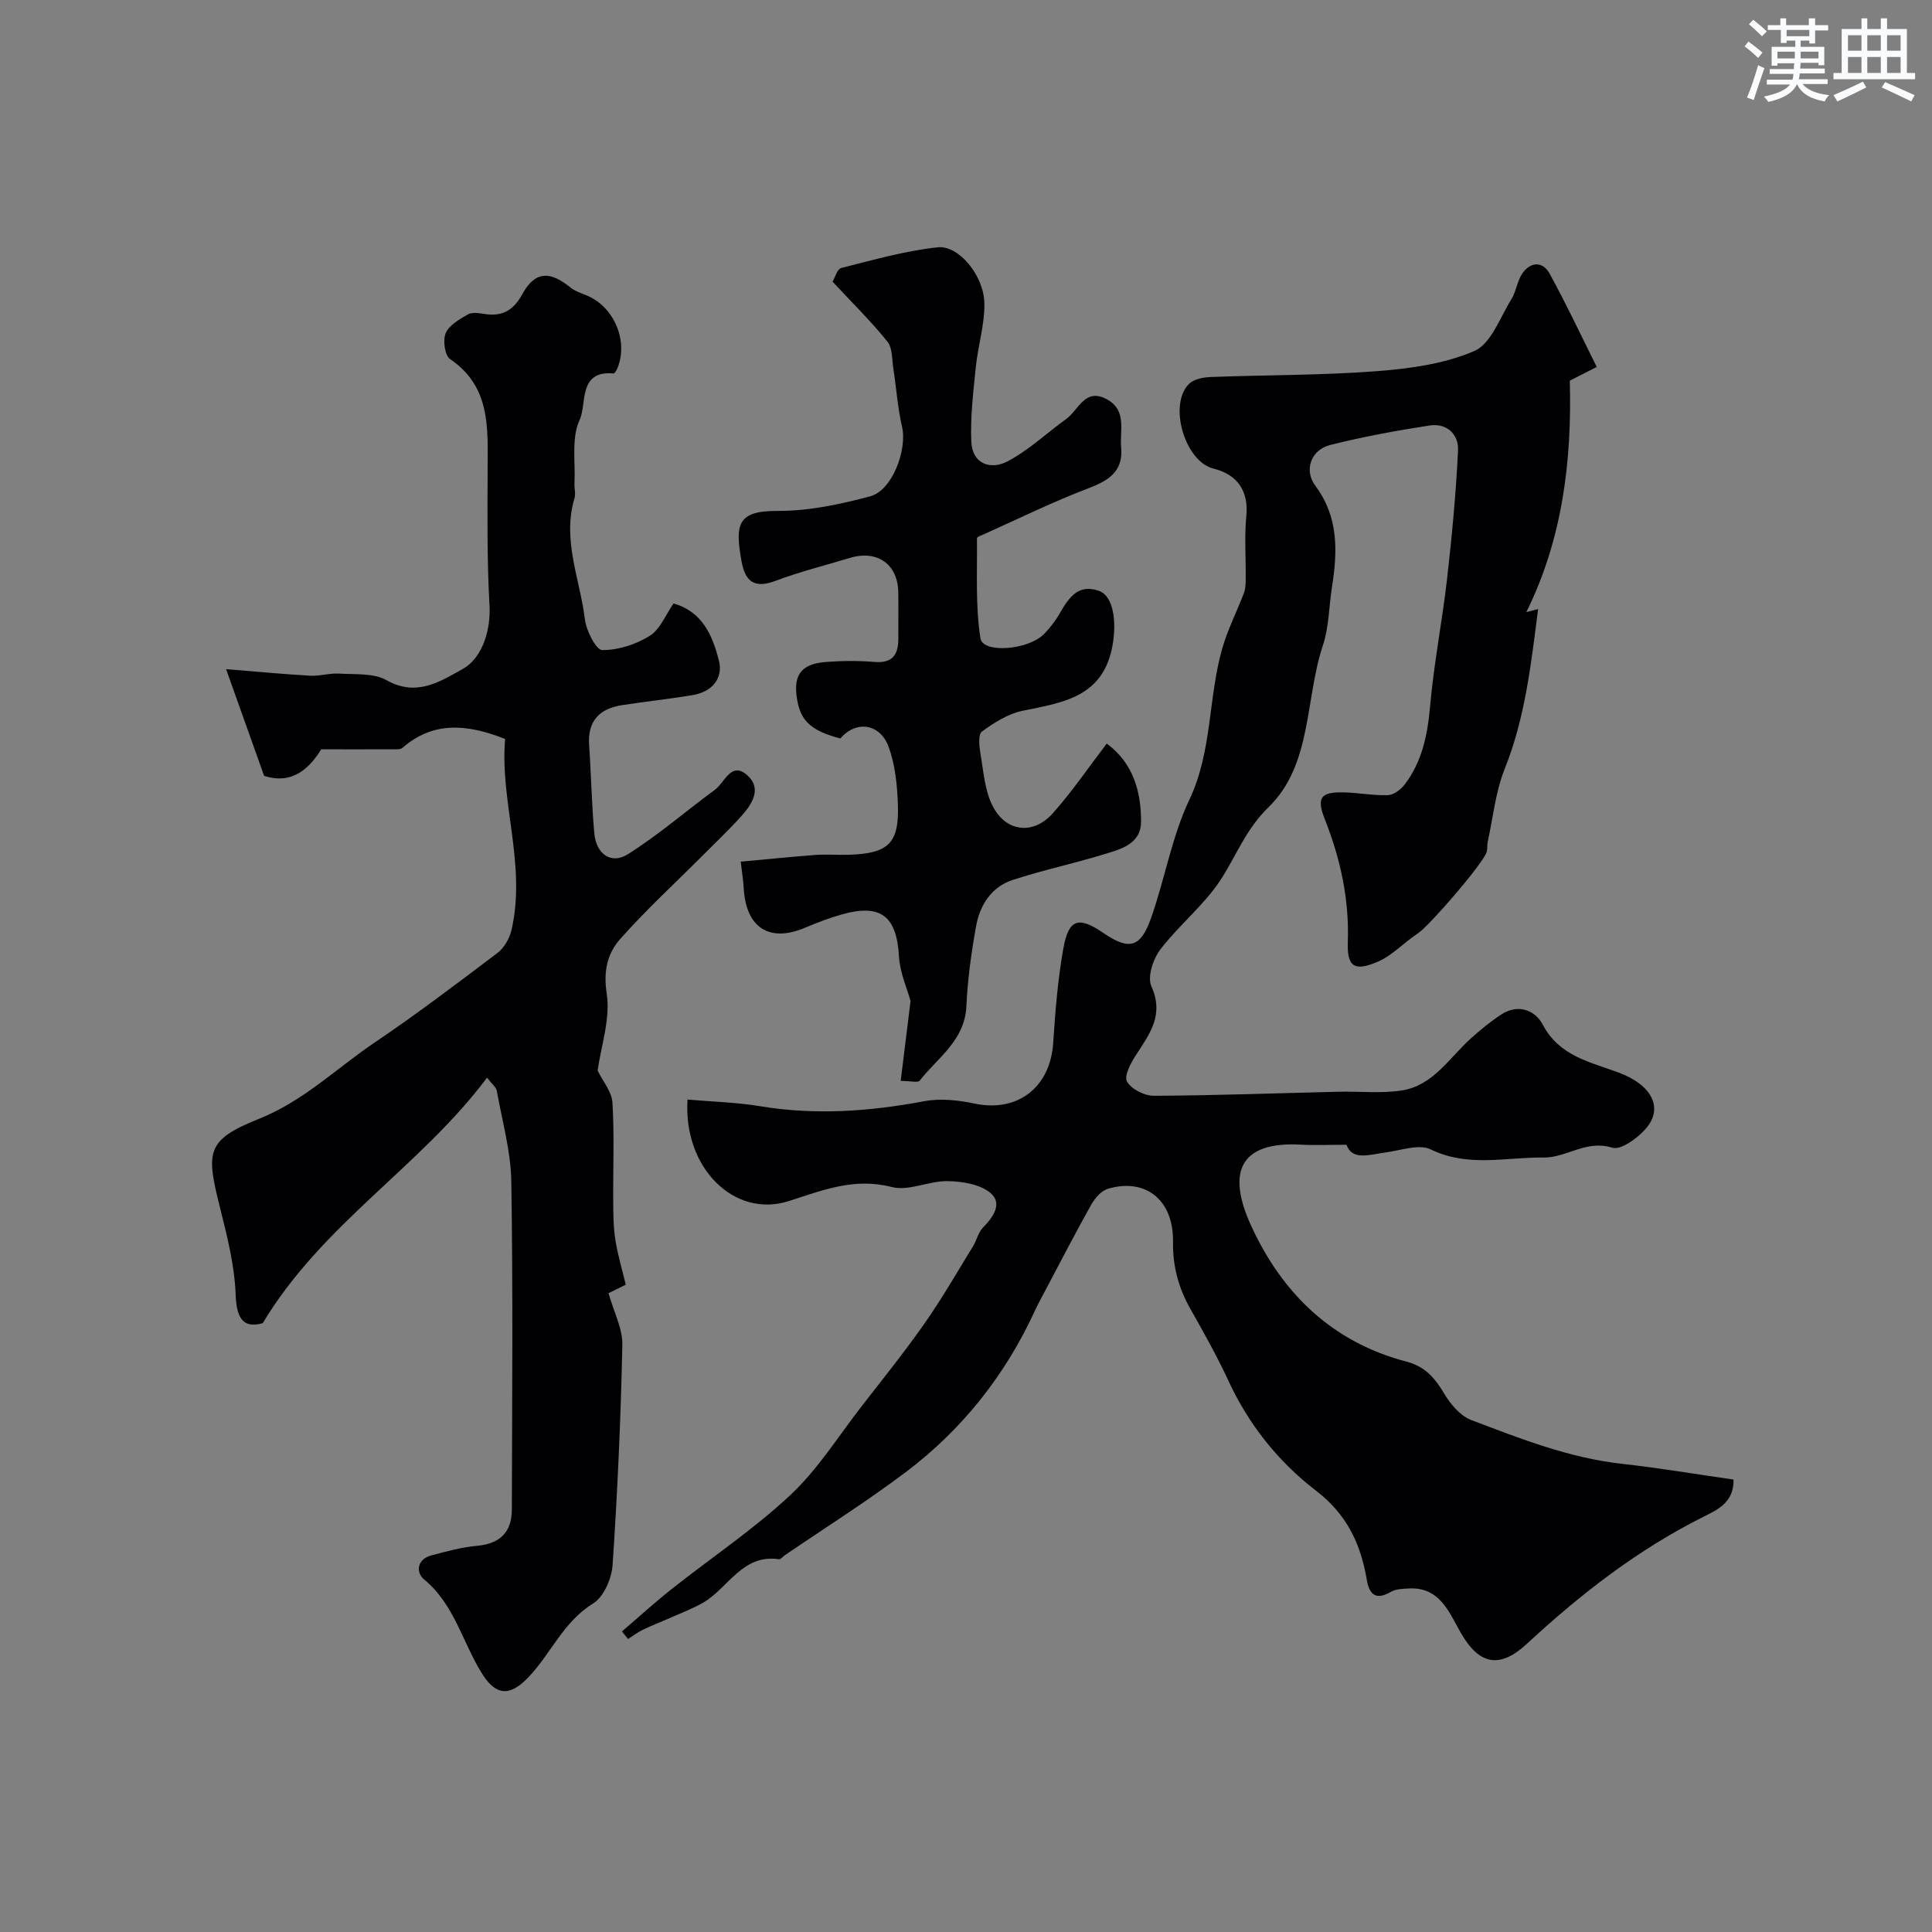 <svg enable-background="new 0 0 400 400" viewBox="0 0 400 400" xmlns="http://www.w3.org/2000/svg"><rect x="0" y="0" width="400" height="400" fill="#808080" stroke="none"/><g fill="#010103"><path d="m128.77 337.77c3.41-2.92 6.73-5.96 10.25-8.74 8.21-6.51 17-12.37 24.62-19.5 5.67-5.3 9.91-12.15 14.73-18.35 4.41-5.68 8.92-11.29 13.05-17.18 3.6-5.14 6.73-10.6 10.02-15.95.77-1.25 1.08-2.88 2.06-3.88 2.17-2.19 4.11-5.04 1.56-7.18-2.16-1.81-5.83-2.4-8.85-2.45-3.87-.07-8.08 2.13-11.59 1.22-7.77-2-14.24.65-21.31 2.91-11.33 3.62-21.9-6.95-20.96-21.02 5.03.44 10.12.57 15.1 1.39 11.39 1.88 22.59 1.08 33.86-1.04 3.35-.63 7.07-.24 10.45.48 8.86 1.89 15.68-3.3 16.29-12.51.43-6.54.95-13.1 2.09-19.54 1.09-6.19 3.15-6.79 8.27-3.29 5.3 3.63 7.7 3.14 9.87-2.97 2.88-8.11 4.3-16.85 7.95-24.56 4.8-10.12 3.88-21.12 6.84-31.41 1.13-3.92 3.03-7.61 4.48-11.44.34-.89.35-1.93.36-2.9.05-4.35-.29-8.73.13-13.04.49-4.99-1.69-8.54-6.83-9.81-5.87-1.45-9.37-13.17-5.06-17.51.98-.99 2.92-1.38 4.44-1.44 11.43-.44 22.9-.34 34.29-1.2 6.91-.53 14.13-1.49 20.38-4.2 3.46-1.5 5.3-6.92 7.65-10.7 1.02-1.63 1.2-3.81 2.29-5.37 1.69-2.41 4.2-2.55 5.63.06 3.4 6.18 6.39 12.57 9.76 19.32-1.45.74-3.41 1.74-5.58 2.84.45 16.54-1.49 32.75-9 47.92.25-.06 1.09-.28 2.44-.63-1.46 11.3-2.65 22.43-6.92 33.09-1.9 4.75-2.41 10.07-3.52 15.14-.14.64-.02 1.34-.18 1.98-.61 2.34-11.96 15.43-14.25 16.92-2.84 1.84-5.24 4.54-8.27 5.86-4.96 2.15-6.44 1.05-6.26-4.11.31-8.85-1.54-17.21-4.77-25.39-1.75-4.43-.83-5.62 3.77-5.54 3.1.05 6.2.68 9.29.58 1.19-.04 2.66-1.14 3.45-2.17 3.71-4.83 4.79-10.47 5.32-16.48.78-8.77 2.5-17.45 3.5-26.21 1-8.82 1.84-17.67 2.26-26.53.16-3.33-2.36-5.69-5.87-5.15-6.9 1.06-13.8 2.33-20.57 4.03-4.04 1.01-5.51 5.24-3.09 8.48 4.83 6.47 4.59 13.58 3.43 20.94-.63 4.03-.61 8.27-1.88 12.08-3.74 11.25-2.19 24.71-11.29 33.54-4.7 4.57-6.61 9.98-9.87 14.98-3.45 5.28-8.64 9.39-12.5 14.45-1.5 1.96-2.72 5.69-1.85 7.61 2.67 5.91-.33 9.84-3.18 14.21-1.07 1.65-2.52 4.37-1.87 5.51.9 1.57 3.61 2.96 5.54 2.95 12.77-.06 25.53-.54 38.3-.84 4.35-.1 8.78.39 13.03-.26 6.53-1 9.86-6.77 14.35-10.8 1.99-1.78 4.07-3.5 6.31-4.95 3.48-2.26 6.98-.86 8.55 2.12 3.47 6.57 9.84 7.72 15.78 9.95 6.9 2.59 8.97 7.21 5.92 11.14-1.69 2.18-5.46 4.97-7.32 4.39-5.4-1.7-9.47 2.1-14.2 2.04-7.78-.11-15.62 2.09-23.35-1.68-2.44-1.19-6.21.2-9.34.62-3.39.45-6.94 1.75-8.12-1.59-3.42 0-6.42.14-9.39-.02-12.58-.71-15.53 5.53-10.34 16.82 6.46 14.06 16.84 24.1 32.18 28.11 3.85 1.01 5.89 3.43 7.8 6.65 1.3 2.19 3.34 4.58 5.6 5.44 10.11 3.84 20.2 7.83 31.12 9.05 7.74.86 15.42 2.16 23.16 3.27.1 4.65-3.18 6.19-6.2 7.69-13.62 6.8-25.47 16.02-36.58 26.31-5.67 5.25-9.89 4.34-13.68-2.26-2.45-4.27-4.36-9.6-10.88-9.19-1.2.08-2.56.1-3.55.67-3.04 1.77-4.49.75-5.03-2.42-1.26-7.46-4.1-13.58-10.56-18.53-7.74-5.94-13.9-13.64-18.1-22.73-2.33-5.03-5.05-9.9-7.79-14.72-2.49-4.39-3.76-8.86-3.68-14.05.13-8.71-5.73-13.28-13.48-10.97-1.38.41-2.71 1.95-3.47 3.31-3.25 5.79-6.29 11.7-9.4 17.57-.77 1.45-1.56 2.88-2.25 4.37-6.1 13.26-14.92 24.45-26.5 33.23-8.15 6.17-16.84 11.63-25.29 17.4-.4.28-.84.86-1.18.81-7.57-1.11-10.45 5.88-15.61 8.93-2.21 1.3-4.66 2.2-7.01 3.25-1.86.83-3.76 1.54-5.59 2.43-1.07.52-2.04 1.27-3.05 1.91-.41-.53-.83-1.05-1.26-1.57z"/><path d="m46.81 138.54c6.33.51 11.9 1.05 17.49 1.36 1.94.11 3.93-.56 5.87-.44 3.33.21 7.16-.15 9.86 1.37 6.2 3.47 10.98.35 15.79-2.34 4.27-2.39 5.79-8.49 5.53-13.06-.54-9.5-.42-19.04-.39-28.56.03-8.43.57-16.86-7.77-22.52-1.1-.75-1.54-3.92-.91-5.38.72-1.67 2.86-2.88 4.62-3.89.88-.5 2.31-.24 3.45-.07 3.67.55 5.93-.72 7.81-4.14 2.61-4.73 5.66-4.83 9.94-1.35.96.78 2.26 1.18 3.43 1.67 5.62 2.37 8.58 9.36 6.32 15.01-.17.43-.59 1.15-.84 1.12-7.37-.65-5.46 6.29-7 9.6-1.75 3.76-.85 8.76-1.07 13.22-.05 1 .28 2.07.01 2.98-2.61 8.66 1.14 16.79 2.15 25.13.28 2.34 2.32 6.33 3.58 6.34 3.31.03 6.98-1.16 9.83-2.94 2.16-1.34 3.29-4.34 4.94-6.71 6.04 1.71 8.07 6.73 9.37 11.71 1 3.85-1.44 6.62-5.49 7.28-4.82.79-9.69 1.32-14.52 2.06-4.71.72-7.19 3.29-6.84 8.31.43 6.08.52 12.19 1.08 18.26.39 4.27 3.48 6.47 6.94 4.3 6.31-3.97 12-8.93 18.03-13.35 2.05-1.5 3.41-6.12 6.85-2.86 2.85 2.69.82 5.85-1.32 8.25-2.6 2.9-5.45 5.58-8.2 8.35-5.69 5.71-11.65 11.17-16.98 17.2-2.6 2.95-3.48 6.57-2.76 11.24.8 5.21-1.16 10.85-1.88 15.96 1.07 2.2 2.93 4.36 3.07 6.63.41 6.81.11 13.65.16 20.48.02 2.66.03 5.35.45 7.96.5 3.16 1.43 6.25 2.15 9.26-1.98.98-3.24 1.6-3.57 1.76 1.08 3.86 2.93 7.31 2.86 10.72-.32 15.2-1 30.4-2.02 45.57-.19 2.8-1.83 6.6-4.03 7.95-6.18 3.8-8.74 10.41-13.42 15.3-3.82 3.99-6.69 3.84-9.58-.78-4.04-6.46-5.72-14.33-12.02-19.52-1.7-1.4-1.46-4.15 1.49-4.94 3.13-.84 6.32-1.71 9.53-2 4.75-.43 7.16-2.86 7.17-7.47.06-22.66.25-45.32-.11-67.97-.1-6.28-1.9-12.54-3.01-18.79-.12-.68-.9-1.25-2.01-2.69-13.78 18.41-34.05 30.21-46.45 50.83-3.6 1-5.41-.41-5.6-5.85-.21-5.96-1.7-11.94-3.17-17.78-2.93-11.69-3.15-14.23 7.89-18.63 9.35-3.73 16-10.39 23.86-15.71 8.75-5.91 17.2-12.3 25.62-18.68 1.4-1.06 2.52-3.04 2.92-4.79 3.1-13.49-2.45-26.55-1.33-39.51-8.05-3.2-14.98-3.63-21.27 1.84-.23.2-.62.29-.94.29-4.94.02-9.89.01-15.86.01-2.22 3.53-5.69 7.48-11.83 5.49-2.49-6.99-4.98-13.99-7.87-22.09z"/><path d="m229.14 153.95c5.45 4.01 7.12 9.89 7.1 16.17-.01 4.71-4.34 5.74-7.9 6.82-6.19 1.88-12.55 3.24-18.69 5.25-4.41 1.45-6.79 5.22-7.57 9.6-.98 5.46-1.75 11-2 16.53-.32 7.1-5.92 10.62-9.66 15.41-.37.48-1.89.06-3.94.06.67-5.43 1.32-10.69 2.04-16.55-.65-2.4-2.2-5.79-2.4-9.26-.48-8.23-3.69-10.91-11.68-8.7-2.66.74-5.26 1.74-7.8 2.81-7.34 3.1-12.18 0-12.66-8.16-.1-1.77-.39-3.53-.62-5.53 5.02-.46 10.2-1 15.4-1.39 2.32-.17 4.66.03 6.99-.04 8.19-.26 10.43-2.36 10.15-10.4-.14-4.02-.56-8.22-1.92-11.95-1.79-4.9-6.83-5.49-9.99-1.72-6.65-1.76-8.51-4.03-9.1-9.11-.58-5.03 2.18-6.44 6.17-6.74 3.31-.25 6.68-.28 9.99 0 3.84.32 4.96-1.61 4.94-4.93-.01-3.17.04-6.33-.01-9.5-.09-5.83-4.37-8.83-10.06-7.1-5.12 1.55-10.33 2.85-15.33 4.73-4.47 1.69-6.33.12-7.09-4.17-1.3-7.45-.9-10.34 7.46-10.3 6.42.03 12.99-1.35 19.24-3.04 4.59-1.24 7.65-9.7 6.56-14.37-.91-3.94-1.18-8.03-1.8-12.04-.3-1.92-.16-4.29-1.24-5.62-3.44-4.25-7.36-8.11-11.35-12.4.52-.86.97-2.62 1.81-2.83 6.61-1.66 13.23-3.56 19.97-4.28 4.34-.46 9.5 5.82 9.65 11.47.11 4.42-1.31 8.86-1.77 13.32-.52 5.14-1.15 10.33-.93 15.46.2 4.66 4.04 5.89 7.5 4.07 4.39-2.31 8.11-5.86 12.18-8.8 2.56-1.85 3.86-6.57 8.44-4.02 4.14 2.3 2.58 6.43 2.9 9.9.47 5.04-2.62 6.92-6.89 8.54-7.24 2.75-14.22 6.2-21.3 9.37-.6.27-1.66.63-1.66.94.08 6.92-.34 13.93.72 20.71.5 3.16 9.88 2.45 13.17-.9 1.25-1.28 2.38-2.74 3.26-4.29 1.82-3.17 3.79-6.15 8.07-4.65 3.17 1.11 3.63 6.6 2.9 11-1.82 10.95-10.11 12.1-18.59 13.82-3.03.61-5.96 2.45-8.5 4.32-.83.61-.56 3.14-.29 4.71.63 3.63.88 7.55 2.52 10.73 2.78 5.41 8.43 6 12.45 1.47 3.91-4.38 7.22-9.26 11.16-14.42z"/></g><path d="m361.2 9.6.8-1c.9.7 1.9 1.4 2.9 2.3l-.9 1.1c-1-1-2-1.8-2.8-2.4zm.5 10.6c.9-2.1 1.6-4.3 2.3-6.7.4.2.8.4 1.3.6-.7 2.1-1.5 4.3-2.2 6.6zm.4-15.2.9-.9c1 .8 2 1.6 2.8 2.4l-1 1c-.9-.9-1.8-1.7-2.7-2.5zm12.5-1.2h1.2v1.4h2.7v1.1h-2.7v2.7h-1.2v-.6h-1.8v1.3h4.9v3.8h-1.2v-.5h-3.7c0 .4-.1.9-.1 1.2h5.1v1h-5.2c0 .5-.1.9-.2 1.2h6v1h-5.2c1.1 1.3 2.9 2 5.5 2.3-.4.4-.7.8-.9 1.3-2.9-.5-4.8-1.6-5.7-3.5h-.1c-.8 1.7-2.7 2.9-5.9 3.6-.2-.4-.6-.8-.9-1.1 2.8-.6 4.6-1.4 5.4-2.5h-4.8v-1h5.3c.1-.3.2-.7.2-1.2h-4.9v-1h5c0-.4 0-.8.1-1.2h-3.5v.5h-1.2v-3.9h4.9v-1.3h-1.8v.5h-1.2v-2.7h-2.7v-1h2.6v-1.4h1.2v1.4h4.7v-1.4zm-6.6 8.3h3.6c0-.4 0-.9 0-1.4h-3.6zm1.9-4.6h4.7v-1.3h-4.7zm6.6 3.2h-3.7v1.4h3.7z" fill="#fafbfc"/><path d="m385.3 3.8h1.3v2.2h2.8v-2.2h1.3v2.2h4.1v9.1h1.7v1.3h-16.9v-1.3h1.7v-9.1h4.1v-2.2zm.4 13.1.7 1.2c-1.8.9-3.8 1.9-6 2.9-.2-.4-.5-.8-.8-1.3 2.3-1 4.3-1.9 6.1-2.8zm-3.1-6.4h2.8v-3.2h-2.8zm0 4.6h2.8v-3.3h-2.8zm4-4.6h2.8v-3.2h-2.8zm0 4.6h2.8v-3.3h-2.8zm3.7 1.9c2.1.9 4.1 1.8 6.1 2.7l-.7 1.3c-2.2-1.1-4.2-2-6.1-2.9zm3.2-9.7h-2.8v3.2h2.8zm-2.8 7.8h2.8v-3.3h-2.8z" fill="#fafbfc"/></svg>